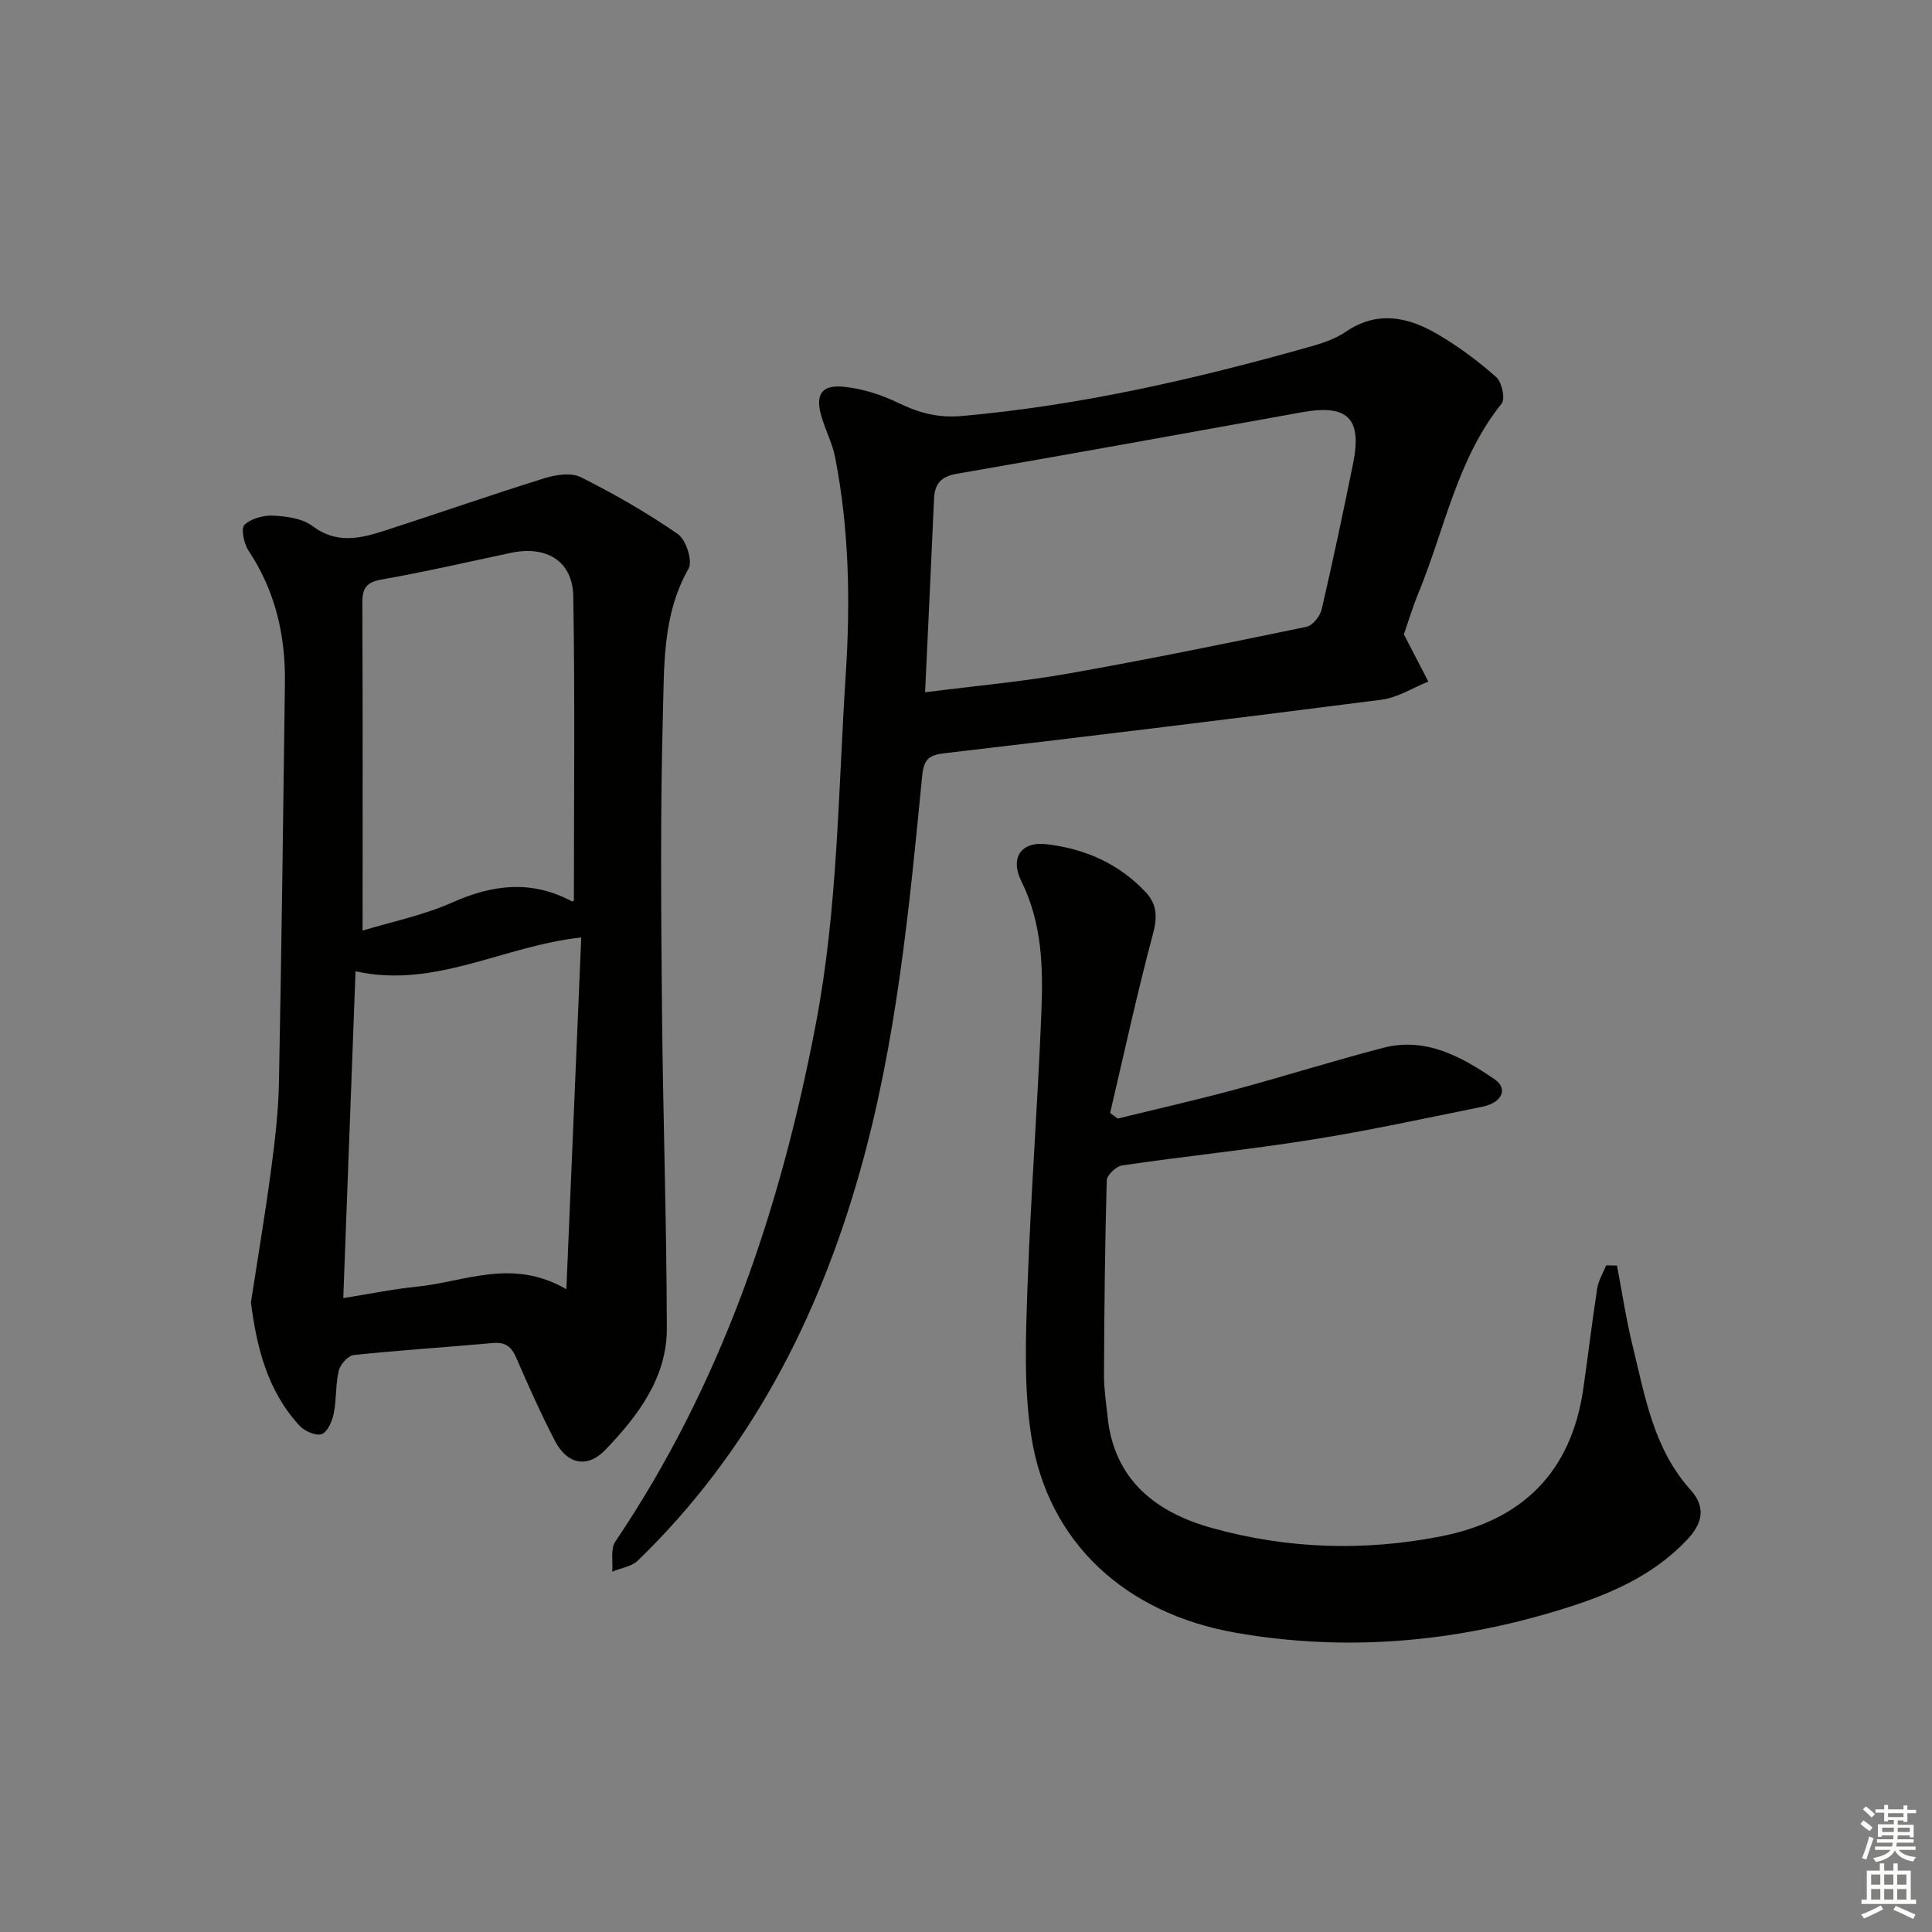 <svg enable-background="new 0 0 400 400" viewBox="0 0 400 400" xmlns="http://www.w3.org/2000/svg"><rect x="0" y="0" width="400" height="400" fill="#808080" stroke="none"/><g fill="#010100"><path d="m51.95 269.67c1.42-9.24 2.96-18.39 4.19-27.58.79-5.92 1.49-11.89 1.61-17.85.54-27.62.88-55.24 1.24-82.85.13-9.84-1.99-19.06-7.55-27.41-.95-1.43-1.59-4.59-.82-5.32 1.39-1.33 3.98-2.01 6.02-1.9 2.74.14 5.97.58 8.05 2.15 5 3.77 9.93 2.58 14.98.95 11.02-3.56 21.96-7.39 33.02-10.84 2.36-.73 5.55-1.23 7.55-.23 6.94 3.48 13.73 7.37 20.11 11.79 1.69 1.17 3.1 5.59 2.22 7.13-5.42 9.5-5.04 19.96-5.32 30.12-.55 20.14-.38 40.3-.2 60.45.2 22.25.97 44.49 1.01 66.74.02 10.23-5.99 18.13-12.7 25.13-3.8 3.96-7.97 3-10.49-1.88-2.9-5.6-5.48-11.38-7.99-17.17-1-2.3-2.26-3.28-4.84-3.04-9.59.87-19.21 1.47-28.78 2.48-1.18.12-2.81 1.93-3.12 3.23-.69 2.88-.45 5.97-1.04 8.88-.33 1.6-1.29 3.85-2.5 4.27-1.22.42-3.56-.63-4.61-1.77-6.63-7.2-8.84-16.19-10.04-25.48zm23.12-77c5.77-1.76 12.52-3.13 18.66-5.86 8.41-3.74 16.4-4.61 24.67-.2.16.08.55-.26.42-.19 0-21.14.23-42.07-.13-62.98-.13-7.3-5.57-10.55-12.97-8.97-8.91 1.89-17.79 3.94-26.75 5.52-3.22.57-3.97 1.88-3.95 4.9.1 22.41.05 44.83.05 67.78zm42.19 74.25c1.06-25.09 2.06-48.78 3.08-72.83-16.13 1.73-30.27 10.67-46.73 7-.85 22.68-1.69 45.01-2.54 67.67 5.54-.88 10.41-1.89 15.33-2.38 9.86-1 19.65-5.97 30.86.54z"/><path d="m290.66 131.34c2.08 4.02 3.57 6.9 5.06 9.77-3.22 1.29-6.34 3.32-9.66 3.75-30.12 3.88-60.27 7.55-90.44 11.08-3.27.38-4.35 1.23-4.69 4.67-2.69 27.6-5.33 55.25-12.92 82.04-8.66 30.55-22.86 58.09-45.94 80.44-1.3 1.26-3.52 1.55-5.31 2.3.17-2.1-.39-4.69.63-6.21 22.03-32.66 34.27-69.04 41.56-107.4 4.52-23.8 4.58-47.92 6.14-71.95.99-15.2.73-30.22-2.19-45.16-.57-2.89-2-5.6-2.83-8.45-1.32-4.54-.01-6.62 4.67-6.14 3.83.39 7.75 1.64 11.23 3.33 4.27 2.07 8.23 3.16 13.2 2.72 24.41-2.17 48.12-7.61 71.61-14.22 2.7-.76 5.54-1.64 7.81-3.19 6.65-4.55 13.03-3.07 19.18.55 4.27 2.52 8.31 5.53 12.01 8.81 1.16 1.03 1.91 4.49 1.13 5.46-9.25 11.51-11.76 25.91-17.16 39.04-1.38 3.36-2.42 6.85-3.09 8.76zm-99.13 11.99c10.57-1.35 20.19-2.2 29.66-3.88 16.49-2.92 32.91-6.28 49.31-9.68 1.27-.26 2.8-2.18 3.13-3.59 2.33-10.01 4.46-20.08 6.5-30.15 1.92-9.45-1.11-12.38-10.56-10.68-23.83 4.31-47.66 8.61-71.52 12.75-3.28.57-4.54 2.11-4.67 5.18-.58 13.1-1.2 26.19-1.85 40.05z"/><path d="m334.78 262.03c1.07 5.59 1.91 11.23 3.27 16.74 2.55 10.43 4.33 21.21 11.93 29.65 3.3 3.67 2.52 7.02-.8 10.49-7.29 7.64-16.52 11.43-26.34 14.43-21.97 6.72-44.28 8.66-66.94 4.71-23.03-4.02-38.93-18.79-42.37-40.61-1.59-10.1-1.16-20.61-.8-30.91.67-19.11 2.14-38.19 2.89-57.3.36-9.11.09-18.23-4.16-26.78-2.39-4.82-.08-8.26 5.13-7.67 7.94.9 15.07 3.99 20.65 9.98 2.35 2.53 2.39 5.19 1.45 8.68-3.28 12.24-5.95 24.65-8.85 36.99.52.39 1.05.77 1.57 1.16 8.1-1.99 16.23-3.84 24.28-6 10.24-2.76 20.37-5.96 30.64-8.64 8.85-2.31 16.24 1.82 23.13 6.52 2.84 1.94 1.51 4.84-2.54 5.66-11.71 2.37-23.39 4.92-35.18 6.8-13.08 2.09-26.29 3.44-39.4 5.35-1.24.18-3.17 2-3.2 3.11-.38 13.46-.51 26.92-.57 40.39-.01 2.81.45 5.63.73 8.44 1.32 13.23 10.07 19.93 21.67 23.15 15.56 4.33 31.46 4.84 47.38 1.71 16.96-3.34 27-13.39 29.47-30.65.99-6.9 1.8-13.82 2.87-20.7.26-1.64 1.22-3.18 1.86-4.76.75.02 1.49.04 2.23.06z"/></g><path d="m385.2 377.6.6-.7c.6.4 1.3.9 1.9 1.5l-.6.7c-.8-.5-1.4-1-1.9-1.5zm.3 7.1c.6-1.4 1.1-2.9 1.5-4.5.3.1.6.3.9.4-.5 1.4-1 2.9-1.5 4.4zm.2-10.1.6-.6c.7.5 1.3 1.1 1.9 1.6l-.7.7c-.6-.6-1.2-1.2-1.8-1.7zm8.4-.8h.8v.9h1.8v.7h-1.8v1.8h-.8v-.3h-1.2v.9h3.3v2.6h-.8v-.4h-2.5c0 .3 0 .6-.1.8h3.4v.7h-3.5c0 .3-.1.6-.1.8h4v.7h-3.5c.7.9 1.9 1.3 3.6 1.5-.2.2-.4.5-.6.9-1.9-.3-3.2-1.1-3.8-2.3-.5 1.1-1.8 2-3.9 2.4-.2-.3-.4-.5-.6-.8 1.9-.4 3.1-.9 3.6-1.7h-3.2v-.7h3.5c.1-.2.1-.5.2-.8h-3.3v-.7h3.4c0-.2 0-.5 0-.8h-2.4v.3h-.8v-2.6h3.3v-.9h-1.2v.3h-.8v-1.8h-1.8v-.7h1.8v-.9h.8v.9h3.2zm-4.4 5.5h2.4c0-.3 0-.6 0-.9h-2.4zm1.2-3.1h3.2v-.8h-3.2zm4.4 2.2h-2.4v.9h2.5v-.9z" fill="#fbfcfa"/><path d="m389.2 385.8h.9v1.5h1.9v-1.5h.9v1.5h2.7v6h1.1v.9h-11.3v-.9h1.1v-6h2.7zm.2 8.7.5.8c-1.2.6-2.5 1.3-4 1.9-.2-.3-.3-.6-.6-.8 1.6-.6 3-1.3 4.1-1.9zm-2-4.3h1.9v-2.1h-1.9zm0 3.1h1.9v-2.2h-1.9zm2.7-3.1h1.9v-2.1h-1.9zm0 3.1h1.9v-2.2h-1.9zm2.4 1.3c1.4.6 2.7 1.2 4.1 1.8l-.5.9c-1.5-.7-2.8-1.4-4.1-1.9zm2.2-6.5h-1.9v2.1h1.9zm-1.9 5.2h1.9v-2.2h-1.9z" fill="#fbfcfa"/></svg>